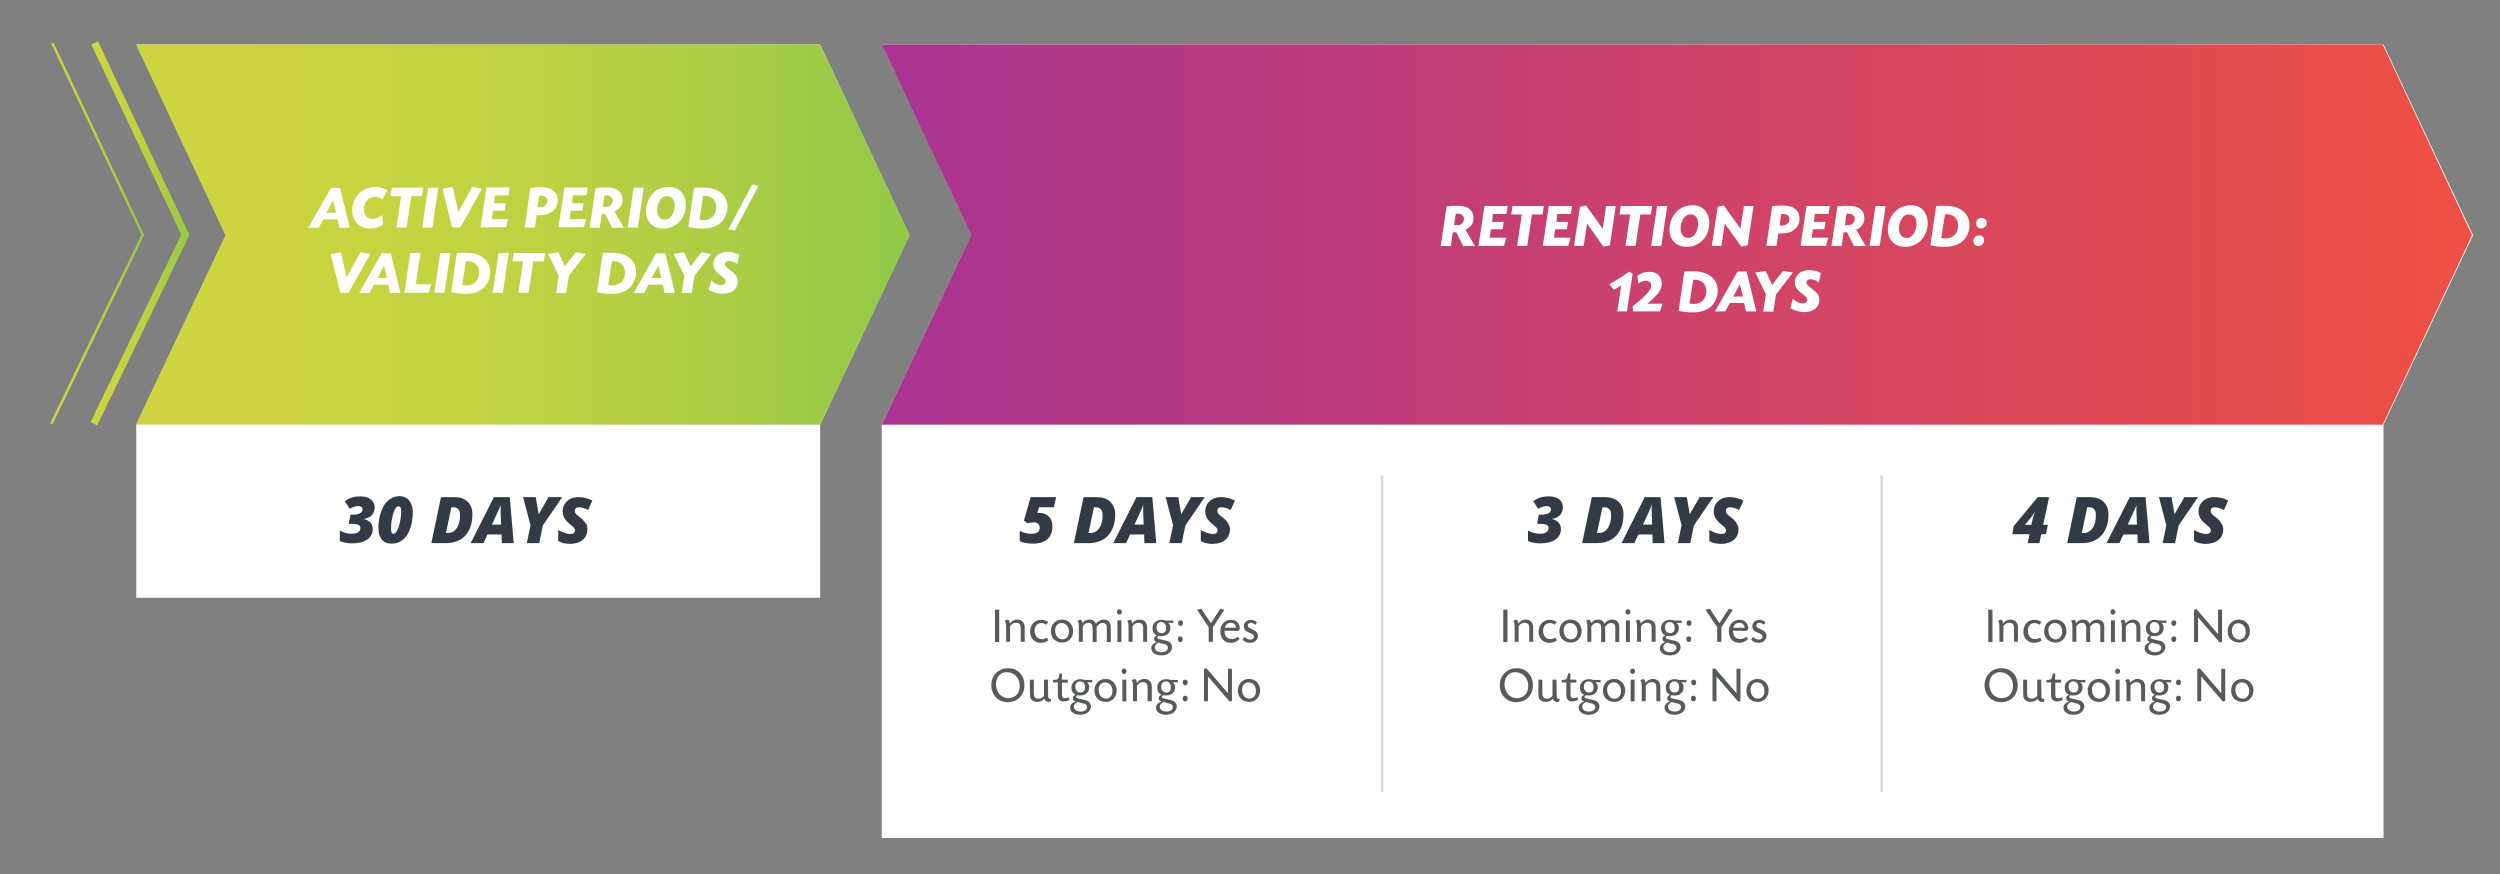 <?xml version="1.0" encoding="utf-8"?>
<!-- Generator: Adobe Illustrator 27.6.1, SVG Export Plug-In . SVG Version: 6.00 Build 0)  -->
<svg version="1.1" id="Layer_1" xmlns="http://www.w3.org/2000/svg" xmlns:xlink="http://www.w3.org/1999/xlink" x="0px" y="0px"
	 viewBox="0 0 1010.8 353.5" style="enable-background:new 0 0 1010.8 353.5;" xml:space="preserve">
<rect x="0" y="0" width="1010.8" height="353.5" fill="#808080" stroke="none"/>
<style type="text/css">
	.st0{fill:#FFFFFF;}
	
		.st1{clip-path:url(#SVGID_00000113324809112670300820000015522538761718109352_);fill:url(#SVGID_00000148621010908167329570000008067388153178164656_);}
	.st2{fill:#575A5B;}
	.st3{fill:#323A45;}
	.st4{fill:url(#SVGID_00000173864226951180088640000014068314984057628859_);}
	.st5{fill:url(#SVGID_00000151533241170874674190000004122256490199540118_);}
	.st6{fill:none;stroke:#D9DAD9;stroke-miterlimit:10;}
	
		.st7{clip-path:url(#SVGID_00000082370214999858391090000011638785463107510458_);fill:url(#SVGID_00000117646205481304662090000014561550317009253260_);}
</style>
<polygon class="st0" points="356.6,18 963.7,18 999.9,95.1 963.7,171.7 963.7,338.8 356.5,338.8 356.5,171.7 392.8,95.1 "/>
<g>
	<g>
		<g>
			<defs>
				<polygon id="SVGID_1_" points="999.5,95.1 963.4,18 356.5,18 392.7,95.1 356.5,171.7 963.4,171.7 				"/>
			</defs>
			<clipPath id="SVGID_00000039091594865123732130000009705635575425605772_">
				<use xlink:href="#SVGID_1_"  style="overflow:visible;"/>
			</clipPath>
			
				<linearGradient id="SVGID_00000170968320799605303030000006921813683597083290_" gradientUnits="userSpaceOnUse" x1="273.574" y1="-891.413" x2="274.574" y2="-891.413" gradientTransform="matrix(643.016 0 0 -643.016 -175555.828 -573097.625)">
				<stop  offset="0" style="stop-color:#A93492"/>
				<stop  offset="1" style="stop-color:#F05044"/>
			</linearGradient>
			
				<rect x="356.5" y="18" style="clip-path:url(#SVGID_00000039091594865123732130000009705635575425605772_);fill:url(#SVGID_00000170968320799605303030000006921813683597083290_);" width="643" height="153.7"/>
		</g>
	</g>
</g>
<g>
	<path class="st0" d="M584.9,83.4c1.8-0.2,2.8-0.2,4.1-0.2c2.4,0,3.9,0.3,5,1.2c1.2,0.8,1.8,2.3,1.8,3.9c0,2-1.2,3.7-3.3,4.6
		l3.9,6.6h-4.8l-2.8-5.6h-1.4l-0.8,5.6h-4.1L584.9,83.4z M587.9,91h1.8c1.1,0,2.1-1.1,2.2-2.3c0.1-1.4-0.9-2.3-2.5-2.3
		c-0.2,0-0.5,0-0.8,0L587.9,91z"/>
	<path class="st0" d="M603.3,89.7h4.7l-0.5,3h-4.7l-0.5,3.4h6.7l-0.9,3.3h-10.3l2.4-16.1h9.4l-0.5,3.2h-5.5L603.3,89.7z"/>
	<path class="st0" d="M617.5,99.4h-4.1l1.9-12.7H611l0.5-3.4h12.7l-0.5,3.4h-4.3L617.5,99.4z"/>
	<path class="st0" d="M629.3,89.7h4.7l-0.5,3h-4.7l-0.5,3.4h6.7l-0.9,3.3h-10.3l2.4-16.1h9.4l-0.5,3.2h-5.5L629.3,89.7z"/>
	<path class="st0" d="M648,92.5l1.4-9.2h3.9l-2.4,15.9l-2.6,0.5l-6.6-9.3l-1.4,9h-3.9l2.4-15.8l2.5-0.5L648,92.5z"/>
	<path class="st0" d="M661.3,99.4h-4.1l1.9-12.7h-4.3l0.5-3.4H668l-0.5,3.4h-4.3L661.3,99.4z"/>
	<path class="st0" d="M671.7,99.4h-4.1l2.4-16.1h4.1L671.7,99.4z"/>
	<path class="st0" d="M691.1,90.2c0,5.4-3.9,9.6-9,9.6c-4.4,0-7.1-2.7-7.1-7.1c0-2.5,1-5.1,2.7-6.9c1.6-1.8,3.7-2.7,6.2-2.8
		C688.2,82.7,691.1,85.7,691.1,90.2z M679.5,92.4c0,2.3,1.2,3.8,3,3.8c1.3,0,2.4-0.7,3-1.8c0.7-1.1,1.1-2.7,1.1-3.9
		c0-2.4-1.2-3.8-3.1-3.8C681.3,86.6,679.5,89.2,679.5,92.4z"/>
	<path class="st0" d="M703.7,92.5l1.4-9.2h3.9l-2.4,15.9l-2.6,0.5l-6.6-9.3l-1.4,9h-3.9l2.4-15.8l2.5-0.5L703.7,92.5z"/>
	<path class="st0" d="M716.5,83.4c0.3,0,0.6-0.1,0.8-0.1c0.8-0.1,1.9-0.2,2.4-0.2h1c2.5,0,4,0.5,5.3,1.5c1.1,1,1.6,2.2,1.6,4
		c0,2.2-1.5,4.3-3.7,5.2c-1.1,0.4-2.4,0.6-4.4,0.6H719l-0.7,5h-4.1L716.5,83.4z M719.5,91.2c0.5,0,0.5,0,1,0c1.7,0,3-1.1,3-2.5
		s-1-2.2-2.7-2.2c-0.1,0-0.4,0-0.6,0L719.5,91.2z"/>
	<path class="st0" d="M733.4,89.7h4.7l-0.5,3H733l-0.5,3.4h6.7l-0.9,3.3H728l2.4-16.1h9.4l-0.5,3.2h-5.5L733.4,89.7z"/>
	<path class="st0" d="M742.9,83.4c1.8-0.2,2.8-0.2,4.1-0.2c2.4,0,3.9,0.3,5,1.2c1.2,0.8,1.8,2.3,1.8,3.9c0,2-1.2,3.7-3.3,4.6
		l3.9,6.6h-4.8l-2.8-5.6h-1.4l-0.8,5.6h-4.1L742.9,83.4z M745.9,91h1.8c1.1,0,2.1-1.1,2.2-2.3c0.1-1.4-0.9-2.3-2.5-2.3
		c-0.2,0-0.5,0-0.8,0L745.9,91z"/>
	<path class="st0" d="M760,99.4h-4.1l2.4-16.1h4.1L760,99.4z"/>
	<path class="st0" d="M779.4,90.2c0,5.4-3.9,9.6-9,9.6c-4.4,0-7.1-2.7-7.1-7.1c0-2.5,1-5.1,2.7-6.9c1.6-1.8,3.7-2.7,6.2-2.8
		C776.5,82.7,779.4,85.7,779.4,90.2z M767.8,92.4c0,2.3,1.2,3.8,3,3.8c1.3,0,2.4-0.7,3-1.8c0.7-1.1,1.1-2.7,1.1-3.9
		c0-2.4-1.2-3.8-3.1-3.8C769.6,86.6,767.8,89.2,767.8,92.4z"/>
	<path class="st0" d="M782.8,83.3c1.9-0.1,2.3-0.1,3.8-0.1c2.6,0,4.9,0.6,6.6,1.8c2.1,1.4,3.1,3.5,3.1,6.3c0,2.3-1.2,5-3,6.4
		c-1.6,1.3-4,2.1-6.8,2.1c-2.2,0-3.3-0.1-6-0.6L782.8,83.3z M784.9,96.2c0.7,0.1,0.9,0.2,1.7,0.2c2.9,0,5-1.9,5.1-4.9
		c0.1-1.9-0.7-3.5-2.2-4.3c-0.9-0.5-1.7-0.6-3.1-0.6L784.9,96.2z"/>
	<path class="st0" d="M802.2,97.2c0,1.3-1,2.3-2.4,2.3c-1.1,0-1.9-0.9-1.9-2.1c0-1.3,1-2.2,2.3-2.2
		C801.4,95.1,802.2,95.9,802.2,97.2z M803.3,90.1c0,1.3-1,2.3-2.4,2.3c-1.1,0-1.9-0.9-1.9-2.1c0-1.3,1-2.2,2.3-2.2
		C802.4,88.1,803.3,88.9,803.3,90.1z"/>
</g>
<g>
	<path class="st0" d="M657.8,125.9h-3.9l1.6-10.6c-0.5,0.4-0.8,0.6-1.6,1.1c-0.6,0.3-0.9,0.5-1.4,0.8l-1.8-2.3c3.5-2,5.6-3.3,8-5.1
		l1.4,0.9L657.8,125.9z"/>
	<path class="st0" d="M671.2,125.9h-10.9l-0.2-2.1c2.2-1.7,3.1-2.4,4.6-3.9c2.3-2.2,2.9-3.2,2.9-4.5c0-1.1-0.9-1.9-2.2-1.9
		c-0.9,0-1.8,0.3-3,1.1l-0.4-3.1c1.5-1.1,3.1-1.6,4.8-1.6c3.2,0,5.1,1.8,5.1,4.9c0,1.5-0.9,3.3-2.4,4.8c-0.7,0.7-1.4,1.4-2.3,2.2
		c-0.2,0.2-0.7,0.6-1.2,1h6.2L671.2,125.9z"/>
</g>
<g>
	<path class="st0" d="M681,109.8c1.9-0.1,2.3-0.1,3.8-0.1c2.6,0,4.9,0.6,6.6,1.8c2.1,1.4,3.1,3.5,3.1,6.3c0,2.3-1.2,5-3,6.4
		c-1.6,1.3-4,2.1-6.8,2.1c-2.2,0-3.3-0.1-6-0.6L681,109.8z M683.1,122.7c0.7,0.1,0.9,0.2,1.7,0.2c2.9,0,5-1.9,5.1-4.9
		c0.1-1.9-0.7-3.5-2.2-4.3c-0.9-0.5-1.7-0.6-3.1-0.6L683.1,122.7z"/>
	<path class="st0" d="M699.4,122.5l-1.8,3.4h-4.2l9.1-16.1h3.7l3.9,16.1h-4.2l-0.7-3.4H699.4z M703.5,114.9l-2.7,5h3.9L703.5,114.9z
		"/>
	<path class="st0" d="M720.9,109.5l4,0.7l-6.8,8.8l-1.1,7h-4.1l1.1-7l-4.3-8.8l4.2-0.7l2.6,5.7L720.9,109.5z"/>
	<path class="st0" d="M735.4,114.2c-1.1-0.8-2.1-1.2-3.2-1.3c-1-0.1-1.8,0.5-1.8,1.3c0,0.7,0.3,1.1,2,2.4c1.3,0.9,1.8,1.4,2.3,2
		c0.6,0.8,0.9,1.7,0.9,2.5c0,1.9-0.8,3.3-2.4,4.2c-1.1,0.6-2.2,0.9-3.8,0.9c-1.2,0-3.1-0.4-4.3-1c-0.5-0.2-0.7-0.3-1.2-0.7l1-3.8
		c1.1,1.2,2.7,2,4,2c1.1,0,1.8-0.7,1.8-1.6c0-0.6-0.3-1-1.1-1.6c-1.5-1.2-2.1-1.6-2.6-2.2c-0.9-0.9-1.3-1.8-1.3-3.2
		c0-1.5,0.8-3,2.1-3.9c0.9-0.6,2.3-1,3.5-1c2,0,3.1,0.3,4.9,1.2L735.4,114.2z"/>
</g>
<g>
	<path class="st2" d="M404,259.6h-1.7v-13.1h1.7V259.6z"/>
	<path class="st2" d="M407.5,250.5c0.5,0.3,0.7,0.8,0.8,1.6c0.7-1,1.8-1.6,2.9-1.6c1.9,0,3.1,1.2,3.1,3.1v5.9h-1.6v-5.3
		c0-1-0.1-1.5-0.4-1.8c-0.3-0.4-0.8-0.6-1.5-0.6s-1.4,0.3-2,0.9c-0.1,0.1-0.2,0.3-0.4,0.5v6.3h-1.6v-5.3c0-2.2-0.1-2.7-0.6-3.2
		L407.5,250.5z"/>
	<path class="st2" d="M423,252.6c-0.8-0.5-1.3-0.7-2-0.7c-1.6,0-2.7,1.3-2.7,3.1c0,2,1.2,3.4,2.8,3.4c0.8,0,1.3-0.1,2.2-0.6l0.6,1.1
		c-0.9,0.7-1.9,1-3.1,1c-2.6,0-4.5-2-4.3-4.8c0.1-2.6,2-4.5,4.4-4.5c1.1,0,2,0.3,2.9,0.9L423,252.6z"/>
	<path class="st2" d="M433.9,254.9c0.1,2.8-1.8,4.9-4.3,4.9c-2.8,0-4.7-1.8-4.7-4.6c0-2.7,1.9-4.7,4.5-4.7
		C431.9,250.5,433.7,252.3,433.9,254.9z M426.6,254.8c0,2.2,1.2,3.7,3,3.7c1.5,0,2.6-1.3,2.6-3c0-2.2-1.2-3.6-3-3.6
		C427.7,251.9,426.6,253.1,426.6,254.8z"/>
	<path class="st2" d="M436.9,250.5c0.5,0.3,0.7,0.8,0.8,1.5c0.6-1,1.6-1.5,2.8-1.5c1.3,0,2.2,0.6,2.6,1.7c0.4-0.5,0.7-0.8,1-1
		c0.6-0.4,1.4-0.7,2-0.7c2,0,3,1,3,3.1v6h-1.6v-5.4c0-1.1,0-1.3-0.3-1.7c-0.3-0.4-0.8-0.7-1.5-0.6c-0.9,0-1.5,0.5-2.3,1.5v6.2h-1.6
		v-5.4c0-1-0.1-1.4-0.4-1.8c-0.3-0.4-0.8-0.6-1.4-0.6c-0.9,0.1-1.6,0.5-2.2,1.5v6.2h-1.6v-5.3c0-2.2-0.1-2.7-0.6-3.2L436.9,250.5z"
		/>
	<path class="st2" d="M453.6,247.4c0,0.6-0.4,1.1-1,1.1s-1-0.5-1-1.1s0.4-1.1,1-1.1C453.2,246.4,453.6,246.8,453.6,247.4z
		 M453.4,259.6h-1.6v-8.8h1.6V259.6z"/>
	<path class="st2" d="M457,250.5c0.5,0.3,0.7,0.8,0.8,1.6c0.7-1,1.8-1.6,2.9-1.6c1.9,0,3.1,1.2,3.1,3.1v5.9h-1.6v-5.3
		c0-1-0.1-1.5-0.4-1.8c-0.3-0.4-0.8-0.6-1.5-0.6s-1.4,0.3-2,0.9c-0.1,0.1-0.2,0.3-0.4,0.5v6.3h-1.6v-5.3c0-2.2-0.1-2.7-0.6-3.2
		L457,250.5z"/>
	<path class="st2" d="M474.3,251.9l-2-0.1c0.6,0.6,0.9,1.2,0.9,2c0,1.1-0.3,1.9-1.1,2.6c-0.6,0.5-1.5,0.8-2.4,0.8
		c-0.4,0-0.7,0-1.3-0.1c-0.3,0.2-0.5,0.3-0.5,0.6c-0.1,0.4,0.2,0.6,1.2,0.8l2.6,0.6c1.4,0.3,2.2,1.4,2.2,2.6
		c-0.1,1.9-1.9,3.3-4.3,3.3c-2.5,0-4.1-1.2-4.1-2.9c0-1.1,0.7-1.9,2.2-2.5c-0.9-0.3-1.1-0.6-1.1-1.3c0-0.6,0.2-0.9,1.1-1.4
		c-1.2-0.6-1.7-1.5-1.7-3c0-1.8,1.4-3.2,3.4-3.3c0.7,0,1.1,0,1.9,0.3h3.1L474.3,251.9L474.3,251.9z M468.5,259.8
		c-1,0.5-1.6,1.1-1.6,1.9c0,1.2,1.1,2,2.7,2c1.6,0,2.6-0.7,2.6-1.8c0-0.6-0.3-1-0.9-1.3c-0.2-0.1-0.6-0.2-1.2-0.3L468.5,259.8z
		 M467.6,253.4c-0.1,1.5,0.7,2.6,2,2.6c1.2,0,1.9-0.7,1.9-2c0.1-1.5-0.8-2.5-2-2.5C468.4,251.5,467.7,252.2,467.6,253.4z"/>
	<path class="st2" d="M478.2,258.4c0,0.7-0.4,1.2-1,1.2s-1-0.5-1-1.2s0.4-1.1,1-1.1S478.2,257.7,478.2,258.4z M478.3,251.9
		c0,0.7-0.4,1.2-1,1.2s-1-0.5-1-1.2s0.4-1.1,1-1.1S478.3,251.2,478.3,251.9z"/>
	<path class="st2" d="M493.4,246.1l1.6,0.5l-4.6,7v5.9h-1.7v-5.9l-4.7-7l1.7-0.5l3.9,5.9L493.4,246.1z"/>
	<path class="st2" d="M495.1,255c0,0.8,0.1,1.2,0.3,1.8c0.4,1,1.4,1.6,2.5,1.6c1,0,1.9-0.3,2.5-1l0.8,0.9c-1,1.1-2.1,1.6-3.6,1.6
		c-2.6,0-4.2-1.9-4.2-4.8c0-1.3,0.5-2.6,1.4-3.4c0.8-0.7,1.8-1.1,2.8-1.1c1.6,0,2.7,0.6,3.3,1.9c0.3,0.6,0.4,1,0.4,1.8l-0.7,0.8
		L495.1,255L495.1,255z M499.8,253.8c-0.1-1.2-1-2-2.2-2s-2.1,0.8-2.4,2H499.8z"/>
	<path class="st2" d="M507.7,252.6c-1-0.6-1.4-0.8-2-0.8c-0.7,0-1.2,0.5-1.2,1.1c0,0.4,0.2,0.7,0.6,0.9c0.2,0.1,0.4,0.3,0.7,0.4
		l0.4,0.2l0.4,0.2l0.4,0.2c1.1,0.5,1.6,1.3,1.6,2.4c0,1.5-1.4,2.7-3.1,2.7c-1.3,0-2.3-0.4-3.1-1.3l0.8-1.1c0.8,0.8,1.5,1.1,2.3,1.1
		c0.9,0,1.5-0.5,1.5-1.2c0-0.6-0.3-0.9-1.2-1.3s-1.5-0.7-1.9-0.9c-0.7-0.4-1-1.2-1-2.1c0.1-1.4,1.2-2.4,2.7-2.5
		c0.9,0,1.8,0.3,2.6,0.9L507.7,252.6z"/>
</g>
<g>
	<path class="st2" d="M412.7,272.5c1,1.2,1.5,2.8,1.5,4.6c0,4-2.8,6.8-6.8,6.8c-3.8,0-6.6-2.9-6.6-6.9c0-3.8,2.9-6.8,6.6-6.8
		C409.6,270.1,411.4,270.9,412.7,272.5z M403.7,273.4c-0.7,0.9-1,2-1,3.5c0,1.4,0.7,3,1.6,4c0.8,0.8,2.1,1.4,3.2,1.4
		c3,0,4.8-1.9,4.8-5s-2.2-5.5-5.1-5.5C405.8,271.7,404.5,272.3,403.7,273.4z"/>
	<path class="st2" d="M423.8,280.7c0,0.8,0,0.7,0,0.9c0.1,0.7,0.3,1,1,1h0.2l-0.2,1.1c-0.3,0.1-0.3,0.1-0.8,0.1
		c-1,0-1.5-0.5-1.7-1.3c-1,1-1.8,1.3-3,1.3c-1,0-2.1-0.5-2.5-1.3c-0.3-0.5-0.4-1.1-0.4-2.2v-5.5h1.6v5.4c0,0.7,0.1,1.1,0.2,1.4
		c0.2,0.6,0.9,0.9,1.7,0.9s1.5-0.4,2.2-1.1v-6.6h1.6L423.8,280.7L423.8,280.7z"/>
	<path class="st2" d="M431.8,276h-2.4v4.6c0,1.4,0.3,1.7,1.3,1.7c0.4,0,0.8-0.1,1.5-0.4l0.2,1.1c-0.8,0.4-1.6,0.6-2.5,0.6
		c-0.8,0-1.6-0.4-1.9-1.1c-0.2-0.3-0.3-0.8-0.3-1.5v-0.7v-4.4h-1.9v-1h0.5c1.5-0.1,1.7-0.4,2-2.1l0.1-0.5h1l-0.1,2.5h2.4L431.8,276
		L431.8,276z"/>
	<path class="st2" d="M441.5,275.9l-2-0.1c0.6,0.6,0.9,1.2,0.9,2c0,1.1-0.3,1.9-1.1,2.6c-0.6,0.5-1.5,0.8-2.4,0.8
		c-0.4,0-0.7,0-1.3-0.1c-0.3,0.2-0.5,0.3-0.5,0.6c-0.1,0.4,0.2,0.6,1.2,0.8l2.6,0.6c1.4,0.3,2.2,1.4,2.2,2.6
		c-0.1,1.9-1.9,3.3-4.3,3.3c-2.5,0-4.1-1.2-4.1-2.9c0-1.1,0.7-1.9,2.2-2.5c-0.9-0.3-1.1-0.6-1.1-1.3c0-0.6,0.2-0.9,1.1-1.4
		c-1.2-0.6-1.7-1.5-1.7-3c0-1.8,1.4-3.2,3.4-3.3c0.7,0,1.1,0,1.9,0.3h3.1L441.5,275.9L441.5,275.9z M435.8,283.8
		c-1,0.5-1.6,1.1-1.6,1.9c0,1.2,1.1,2,2.7,2c1.6,0,2.6-0.7,2.6-1.8c0-0.6-0.3-1-0.9-1.3c-0.2-0.1-0.6-0.2-1.2-0.3L435.8,283.8z
		 M434.8,277.4c-0.1,1.5,0.7,2.6,2,2.6c1.2,0,1.9-0.7,1.9-2c0.1-1.5-0.8-2.5-2-2.5C435.6,275.5,434.9,276.2,434.8,277.4z"/>
	<path class="st2" d="M451.5,278.9c0.1,2.8-1.8,4.9-4.3,4.9c-2.8,0-4.7-1.8-4.7-4.6c0-2.7,1.9-4.7,4.5-4.7
		C449.5,274.5,451.3,276.3,451.5,278.9z M444.2,278.8c0,2.2,1.2,3.7,3,3.7c1.5,0,2.6-1.3,2.6-3c0-2.2-1.2-3.6-3-3.6
		C445.3,275.9,444.2,277.1,444.2,278.8z"/>
	<path class="st2" d="M455.5,271.4c0,0.6-0.4,1.1-1,1.1s-1-0.5-1-1.1s0.4-1.1,1-1.1C455.1,270.4,455.5,270.8,455.5,271.4z
		 M455.4,283.6h-1.6v-8.8h1.6V283.6z"/>
	<path class="st2" d="M458.9,274.5c0.5,0.3,0.7,0.8,0.8,1.6c0.7-1,1.8-1.6,2.9-1.6c1.9,0,3.1,1.2,3.1,3.1v5.9H464v-5.3
		c0-1-0.1-1.5-0.4-1.8c-0.3-0.4-0.8-0.6-1.5-0.6s-1.4,0.3-2,0.9c-0.1,0.1-0.2,0.3-0.4,0.5v6.3h-1.6v-5.3c0-2.2-0.1-2.7-0.6-3.2
		L458.9,274.5z"/>
	<path class="st2" d="M476.2,275.9l-2-0.1c0.6,0.6,0.9,1.2,0.9,2c0,1.1-0.3,1.9-1.1,2.6c-0.6,0.5-1.5,0.8-2.4,0.8
		c-0.4,0-0.7,0-1.3-0.1c-0.3,0.2-0.5,0.3-0.5,0.6c-0.1,0.4,0.2,0.6,1.2,0.8l2.6,0.6c1.4,0.3,2.2,1.4,2.2,2.6
		c-0.1,1.9-1.9,3.3-4.3,3.3c-2.5,0-4.1-1.2-4.1-2.9c0-1.1,0.7-1.9,2.2-2.5c-0.9-0.3-1.1-0.6-1.1-1.3c0-0.6,0.2-0.9,1.1-1.4
		c-1.2-0.6-1.7-1.5-1.7-3c0-1.8,1.4-3.2,3.4-3.3c0.7,0,1.1,0,1.9,0.3h3.1L476.2,275.9L476.2,275.9z M470.5,283.8
		c-1,0.5-1.6,1.1-1.6,1.9c0,1.2,1.1,2,2.7,2c1.6,0,2.6-0.7,2.6-1.8c0-0.6-0.3-1-0.9-1.3c-0.2-0.1-0.6-0.2-1.2-0.3L470.5,283.8z
		 M469.5,277.4c-0.1,1.5,0.7,2.6,2,2.6c1.2,0,1.9-0.7,1.9-2c0.1-1.5-0.8-2.5-2-2.5C470.3,275.5,469.6,276.2,469.5,277.4z"/>
	<path class="st2" d="M480.2,282.4c0,0.7-0.4,1.2-1,1.2s-1-0.5-1-1.2s0.4-1.1,1-1.1S480.2,281.7,480.2,282.4z M480.2,275.9
		c0,0.7-0.4,1.2-1,1.2s-1-0.5-1-1.2s0.4-1.1,1-1.1S480.2,275.2,480.2,275.9z"/>
	<path class="st2" d="M487.8,270.2l8.7,10.1v-9.9h1.6v13l-0.9,0.3l-8.8-10.2v10h-1.6v-13L487.8,270.2z"/>
	<path class="st2" d="M509.5,278.9c0.1,2.8-1.8,4.9-4.3,4.9c-2.8,0-4.7-1.8-4.7-4.6c0-2.7,1.9-4.7,4.5-4.7
		C507.5,274.5,509.3,276.3,509.5,278.9z M502.2,278.8c0,2.2,1.2,3.7,3,3.7c1.5,0,2.6-1.3,2.6-3c0-2.2-1.2-3.6-3-3.6
		C503.3,275.9,502.2,277.1,502.2,278.8z"/>
</g>
<g>
	<path class="st3" d="M420.4,207.4c1.5,0,2.8,0.5,3.7,1.5c1,1,1.4,2.3,1.4,4c0,2.2-0.7,3.9-2,5.1c-1.4,1.2-3.3,1.8-5.9,1.8
		c-1.1,0-2.1-0.1-3.1-0.3s-1.7-0.4-2.2-0.8v-4.1c0.7,0.4,1.4,0.7,2.3,0.9s1.6,0.3,2.3,0.3c2.3,0,3.5-0.8,3.5-2.4
		c0-0.6-0.2-1.2-0.6-1.6c-0.4-0.4-1-0.6-1.7-0.6c-0.4,0-0.9,0-1.4,0.1s-0.9,0.2-1.2,0.3l-1.5-1.1l2.7-9.5H427l-0.9,4.1h-6l-0.7,2.3
		C419.7,207.4,420,207.4,420.4,207.4z"/>
</g>
<g>
	<path class="st3" d="M450.9,208c0,2.4-0.4,4.4-1.3,6.2c-0.8,1.7-2.1,3.1-3.7,4c-1.6,0.9-3.5,1.4-5.7,1.4h-6l3.9-18.6h5.3
		c2.3,0,4.1,0.6,5.4,1.8C450.2,204.1,450.9,205.8,450.9,208z M441,215.5c0.9,0,1.8-0.3,2.5-0.9s1.3-1.4,1.7-2.5s0.6-2.3,0.6-3.8
		c0-1.1-0.2-1.9-0.7-2.4s-1.1-0.8-1.9-0.8h-0.9l-2.2,10.4H441L441,215.5z"/>
	<path class="st3" d="M462.6,216.1h-5.7l-1.6,3.5h-5.2l9.4-18.6h6.4l1.6,18.6h-4.8L462.6,216.1z M458.7,212.1h3.7l-0.2-5.4v-1.1
		c0-0.6,0-1.2,0.1-1.7c-0.2,0.7-0.5,1.4-0.8,2.1L458.7,212.1z"/>
	<path class="st3" d="M477.6,207.9l4-6.9h5.5l-7.8,11.4l-1.5,7.2h-5l1.5-7.2l-3-11.4h5.1L477.6,207.9z"/>
	<path class="st3" d="M497.3,213.9c0,1.9-0.6,3.3-1.9,4.4c-1.2,1-3,1.6-5.2,1.6c-0.9,0-1.8-0.1-2.6-0.3s-1.5-0.5-2.1-0.9v-4.4
		c0.7,0.4,1.5,0.8,2.4,1.1s1.8,0.5,2.5,0.5c0.6,0,1.1-0.1,1.4-0.4c0.3-0.3,0.5-0.6,0.5-1.1c0-0.2-0.1-0.4-0.2-0.6
		c-0.1-0.2-0.2-0.4-0.4-0.6c-0.2-0.2-0.7-0.6-1.5-1.3c-1-0.8-1.7-1.6-2.2-2.4c-0.4-0.8-0.7-1.7-0.7-2.7c0-1.1,0.3-2.1,0.8-3
		c0.6-0.9,1.3-1.6,2.3-2.1s2.1-0.7,3.4-0.7c2,0,3.8,0.5,5.5,1.4l-1.7,3.8c-1.4-0.7-2.7-1.1-3.7-1.1c-0.5,0-1,0.1-1.3,0.4
		s-0.4,0.6-0.4,1s0.1,0.8,0.4,1.2c0.3,0.4,0.8,0.8,1.6,1.4c1,0.7,1.7,1.5,2.2,2.3S497.3,212.8,497.3,213.9z"/>
</g>
<g>
	<path class="st3" d="M631.9,205.1c0,1.3-0.4,2.3-1.1,3.1c-0.8,0.8-1.8,1.4-3.2,1.6v0.1c1.1,0.2,1.9,0.7,2.6,1.4
		c0.6,0.7,0.9,1.6,0.9,2.7c0,1.8-0.8,3.2-2.3,4.2s-3.5,1.5-6.1,1.5c-1,0-1.9-0.1-2.8-0.3c-0.9-0.2-1.6-0.4-2.1-0.7v-4.2
		c1.4,0.8,3,1.3,4.8,1.3c1.2,0,2-0.2,2.6-0.6c0.6-0.4,0.9-1,0.9-1.7c0-0.5-0.1-0.8-0.3-1s-0.6-0.4-1.1-0.5s-1.2-0.2-2.1-0.2h-1.1
		l0.7-3.7h1c1.2,0,2.2-0.2,2.9-0.6c0.7-0.4,1-0.9,1-1.6c0-0.4-0.2-0.7-0.5-0.9s-0.7-0.4-1.3-0.4c-1,0-2.1,0.4-3.4,1.1l-2-3.1
		c1.1-0.7,2.1-1.2,3.1-1.5s2.1-0.4,3.3-0.4c1.7,0,3.1,0.4,4.1,1.2C631.4,202.7,631.9,203.8,631.9,205.1z"/>
</g>
<g>
	<path class="st3" d="M656.4,208c0,2.4-0.4,4.4-1.3,6.2c-0.8,1.7-2.1,3.1-3.7,4c-1.6,0.9-3.5,1.4-5.7,1.4h-6l3.9-18.6h5.3
		c2.3,0,4.1,0.6,5.4,1.8C655.8,204.1,656.4,205.8,656.4,208z M646.6,215.5c0.9,0,1.8-0.3,2.5-0.9c0.7-0.6,1.3-1.4,1.7-2.5
		s0.6-2.3,0.6-3.8c0-1.1-0.2-1.9-0.7-2.4s-1.1-0.8-1.9-0.8h-0.9l-2.2,10.4H646.6L646.6,215.5z"/>
	<path class="st3" d="M668.1,216.1h-5.7l-1.6,3.5h-5.2L665,201h6.4l1.6,18.6h-4.8L668.1,216.1z M664.3,212.1h3.7l-0.2-5.4v-1.1
		c0-0.6,0-1.2,0.1-1.7c-0.2,0.7-0.5,1.4-0.8,2.1L664.3,212.1z"/>
	<path class="st3" d="M683.2,207.9l4-6.9h5.5l-7.8,11.4l-1.5,7.2h-5l1.5-7.2l-3-11.4h5.1L683.2,207.9z"/>
	<path class="st3" d="M702.9,213.9c0,1.9-0.6,3.3-1.9,4.4c-1.2,1-3,1.6-5.2,1.6c-0.9,0-1.8-0.1-2.6-0.3s-1.5-0.5-2.1-0.9v-4.4
		c0.7,0.4,1.5,0.8,2.4,1.1s1.7,0.5,2.5,0.5c0.6,0,1.1-0.1,1.4-0.4s0.5-0.6,0.5-1.1c0-0.2-0.1-0.4-0.2-0.6c-0.1-0.2-0.2-0.4-0.4-0.6
		c-0.2-0.2-0.7-0.6-1.5-1.3c-1-0.8-1.7-1.6-2.2-2.4c-0.4-0.8-0.7-1.7-0.7-2.7c0-1.1,0.3-2.1,0.8-3c0.6-0.9,1.3-1.6,2.3-2.1
		s2.1-0.7,3.4-0.7c2,0,3.8,0.5,5.5,1.4l-1.7,3.8c-1.4-0.7-2.7-1.1-3.7-1.1c-0.5,0-1,0.1-1.3,0.4c-0.3,0.2-0.4,0.6-0.4,1
		s0.1,0.8,0.4,1.2c0.3,0.4,0.8,0.8,1.6,1.4c1,0.7,1.7,1.5,2.2,2.3S702.9,212.8,702.9,213.9z"/>
</g>
<g>
	<path class="st3" d="M827.2,216h-1.9l-0.7,3.6h-4.8l0.8-3.6h-7l0.6-3.3l9.7-11.7h4.6l-2.4,11.2h1.9L827.2,216z M821.3,212.2
		l0.6-2.5c0.2-0.9,0.5-1.8,0.8-2.7h-0.1c-0.4,0.8-0.9,1.5-1.4,2.2l-2.5,3H821.3z"/>
</g>
<g>
	<path class="st3" d="M852.5,208c0,2.4-0.4,4.4-1.3,6.2c-0.8,1.7-2.1,3.1-3.7,4c-1.6,0.9-3.5,1.4-5.7,1.4h-6l3.9-18.6h5.3
		c2.3,0,4.1,0.6,5.4,1.8C851.8,204.1,852.5,205.8,852.5,208z M842.6,215.5c0.9,0,1.8-0.3,2.5-0.9c0.7-0.6,1.3-1.4,1.7-2.5
		s0.6-2.3,0.6-3.8c0-1.1-0.2-1.9-0.7-2.4s-1.1-0.8-1.9-0.8h-0.9l-2.2,10.4H842.6L842.6,215.5z"/>
	<path class="st3" d="M864.2,216.1h-5.7l-1.6,3.5h-5.2l9.4-18.6h6.4l1.6,18.6h-4.8L864.2,216.1z M860.3,212.1h3.7l-0.2-5.4v-1.1
		c0-0.6,0-1.2,0.1-1.7c-0.2,0.7-0.5,1.4-0.8,2.1L860.3,212.1z"/>
	<path class="st3" d="M879.2,207.9l4-6.9h5.5l-7.8,11.4l-1.5,7.2h-5l1.5-7.2l-3-11.4h5.1L879.2,207.9z"/>
	<path class="st3" d="M898.9,213.9c0,1.9-0.6,3.3-1.9,4.4c-1.2,1-3,1.6-5.2,1.6c-0.9,0-1.8-0.1-2.6-0.3s-1.5-0.5-2.1-0.9v-4.4
		c0.7,0.4,1.5,0.8,2.4,1.1s1.7,0.5,2.5,0.5c0.6,0,1.1-0.1,1.4-0.4s0.5-0.6,0.5-1.1c0-0.2-0.1-0.4-0.2-0.6c-0.1-0.2-0.2-0.4-0.4-0.6
		c-0.2-0.2-0.7-0.6-1.5-1.3c-1-0.8-1.7-1.6-2.2-2.4c-0.4-0.8-0.7-1.7-0.7-2.7c0-1.1,0.3-2.1,0.8-3c0.6-0.9,1.3-1.6,2.3-2.1
		s2.1-0.7,3.4-0.7c2,0,3.8,0.5,5.5,1.4l-1.7,3.8c-1.4-0.7-2.7-1.1-3.7-1.1c-0.5,0-1,0.1-1.3,0.4c-0.3,0.2-0.4,0.6-0.4,1
		s0.1,0.8,0.4,1.2c0.3,0.4,0.8,0.8,1.6,1.4c1,0.7,1.7,1.5,2.2,2.3S898.9,212.8,898.9,213.9z"/>
</g>
<g>
	<path class="st2" d="M609.5,259.6h-1.7v-13.1h1.7V259.6z"/>
	<path class="st2" d="M613.1,250.5c0.5,0.3,0.7,0.8,0.8,1.6c0.7-1,1.8-1.6,2.9-1.6c1.9,0,3.1,1.2,3.1,3.1v5.9h-1.6v-5.3
		c0-1-0.1-1.5-0.4-1.8c-0.3-0.4-0.8-0.6-1.5-0.6s-1.4,0.3-2,0.9c-0.1,0.1-0.2,0.3-0.4,0.5v6.3h-1.6v-5.3c0-2.2-0.1-2.7-0.6-3.2
		L613.1,250.5z"/>
	<path class="st2" d="M628.6,252.6c-0.8-0.5-1.3-0.7-2-0.7c-1.6,0-2.7,1.3-2.7,3.1c0,2,1.2,3.4,2.8,3.4c0.8,0,1.3-0.1,2.2-0.6
		l0.6,1.1c-0.9,0.7-1.9,1-3.1,1c-2.6,0-4.5-2-4.3-4.8c0.1-2.6,2-4.5,4.4-4.5c1.1,0,2,0.3,2.9,0.9L628.6,252.6z"/>
	<path class="st2" d="M639.5,254.9c0.1,2.8-1.8,4.9-4.3,4.9c-2.8,0-4.7-1.8-4.7-4.6c0-2.7,1.9-4.7,4.5-4.7
		C637.5,250.5,639.3,252.3,639.5,254.9z M632.2,254.8c0,2.2,1.2,3.7,3,3.7c1.5,0,2.6-1.3,2.6-3c0-2.2-1.2-3.6-3-3.6
		C633.3,251.9,632.2,253.1,632.2,254.8z"/>
	<path class="st2" d="M642.5,250.5c0.5,0.3,0.7,0.8,0.8,1.5c0.6-1,1.6-1.5,2.8-1.5c1.3,0,2.2,0.6,2.6,1.7c0.4-0.5,0.7-0.8,1-1
		c0.6-0.4,1.4-0.7,2-0.7c2,0,3,1,3,3.1v6h-1.6v-5.4c0-1.1,0-1.3-0.3-1.7c-0.3-0.4-0.8-0.7-1.5-0.6c-0.9,0-1.5,0.5-2.3,1.5v6.2h-1.6
		v-5.4c0-1-0.1-1.4-0.4-1.8c-0.3-0.4-0.8-0.6-1.4-0.6c-0.9,0.1-1.6,0.5-2.2,1.5v6.2h-1.6v-5.3c0-2.2-0.1-2.7-0.6-3.2L642.5,250.5z"
		/>
	<path class="st2" d="M659.2,247.4c0,0.6-0.4,1.1-1,1.1s-1-0.5-1-1.1s0.4-1.1,1-1.1C658.8,246.4,659.2,246.8,659.2,247.4z
		 M659,259.6h-1.6v-8.8h1.6V259.6z"/>
	<path class="st2" d="M662.6,250.5c0.5,0.3,0.7,0.8,0.8,1.6c0.7-1,1.8-1.6,2.9-1.6c1.9,0,3.1,1.2,3.1,3.1v5.9h-1.6v-5.3
		c0-1-0.1-1.5-0.4-1.8c-0.3-0.4-0.8-0.6-1.5-0.6s-1.4,0.3-2,0.9c-0.1,0.1-0.2,0.3-0.4,0.5v6.3h-1.6v-5.3c0-2.2-0.1-2.7-0.6-3.2
		L662.6,250.5z"/>
	<path class="st2" d="M679.9,251.9l-2-0.1c0.6,0.6,0.9,1.2,0.9,2c0,1.1-0.3,1.9-1.1,2.6c-0.6,0.5-1.5,0.8-2.4,0.8
		c-0.4,0-0.7,0-1.3-0.1c-0.3,0.2-0.5,0.3-0.5,0.6c-0.1,0.4,0.2,0.6,1.2,0.8l2.6,0.6c1.4,0.3,2.2,1.4,2.2,2.6
		c-0.1,1.9-1.9,3.3-4.3,3.3c-2.5,0-4.1-1.2-4.1-2.9c0-1.1,0.7-1.9,2.2-2.5c-0.9-0.3-1.1-0.6-1.1-1.3c0-0.6,0.2-0.9,1.1-1.4
		c-1.2-0.6-1.7-1.5-1.7-3c0-1.8,1.4-3.2,3.4-3.3c0.7,0,1.1,0,1.9,0.3h3.1L679.9,251.9L679.9,251.9z M674.1,259.8
		c-1,0.5-1.6,1.1-1.6,1.9c0,1.2,1.1,2,2.7,2c1.6,0,2.6-0.7,2.6-1.8c0-0.6-0.3-1-0.9-1.3c-0.2-0.1-0.6-0.2-1.2-0.3L674.1,259.8z
		 M673.2,253.4c-0.1,1.5,0.7,2.6,2,2.6c1.2,0,1.9-0.7,1.9-2c0.1-1.5-0.8-2.5-2-2.5C674,251.5,673.3,252.2,673.2,253.4z"/>
	<path class="st2" d="M683.8,258.4c0,0.7-0.4,1.2-1,1.2s-1-0.5-1-1.2s0.4-1.1,1-1.1S683.8,257.7,683.8,258.4z M683.9,251.9
		c0,0.7-0.4,1.2-1,1.2s-1-0.5-1-1.2s0.4-1.1,1-1.1S683.9,251.2,683.9,251.9z"/>
	<path class="st2" d="M699,246.1l1.6,0.5l-4.6,7v5.9h-1.7v-5.9l-4.7-7l1.7-0.5l3.9,5.9L699,246.1z"/>
	<path class="st2" d="M700.7,255c0,0.8,0.1,1.2,0.3,1.8c0.4,1,1.4,1.6,2.5,1.6c1,0,1.9-0.3,2.5-1l0.8,0.9c-1,1.1-2.1,1.6-3.6,1.6
		c-2.6,0-4.2-1.9-4.2-4.8c0-1.3,0.5-2.6,1.4-3.4c0.8-0.7,1.8-1.1,2.8-1.1c1.6,0,2.7,0.6,3.3,1.9c0.3,0.6,0.4,1,0.4,1.8l-0.7,0.8
		L700.7,255L700.7,255z M705.4,253.8c-0.1-1.2-1-2-2.2-2s-2.1,0.8-2.4,2H705.4z"/>
	<path class="st2" d="M713.3,252.6c-1-0.6-1.4-0.8-2-0.8c-0.7,0-1.2,0.5-1.2,1.1c0,0.4,0.2,0.7,0.6,0.9c0.2,0.1,0.4,0.3,0.7,0.4
		l0.4,0.2l0.4,0.2l0.4,0.2c1.1,0.5,1.6,1.3,1.6,2.4c0,1.5-1.4,2.7-3.1,2.7c-1.3,0-2.3-0.4-3.1-1.3l0.8-1.1c0.8,0.8,1.5,1.1,2.3,1.1
		c0.9,0,1.5-0.5,1.5-1.2c0-0.6-0.3-0.9-1.2-1.3s-1.5-0.7-1.9-0.9c-0.7-0.4-1-1.2-1-2.1c0.1-1.4,1.2-2.4,2.7-2.5
		c0.9,0,1.8,0.3,2.6,0.9L713.3,252.6z"/>
</g>
<g>
	<path class="st2" d="M618.3,272.5c1,1.2,1.5,2.8,1.5,4.6c0,4-2.8,6.8-6.8,6.8c-3.8,0-6.6-2.9-6.6-6.9c0-3.8,2.9-6.8,6.6-6.8
		C615.2,270.1,617,270.9,618.3,272.5z M609.3,273.4c-0.7,0.9-1,2-1,3.5c0,1.4,0.7,3,1.6,4c0.8,0.8,2.1,1.4,3.2,1.4
		c3,0,4.8-1.9,4.8-5s-2.2-5.5-5.1-5.5C611.4,271.7,610.1,272.3,609.3,273.4z"/>
	<path class="st2" d="M629.4,280.7c0,0.8,0,0.7,0,0.9c0.1,0.7,0.3,1,1,1h0.2l-0.2,1.1c-0.3,0.1-0.3,0.1-0.8,0.1
		c-1,0-1.5-0.5-1.7-1.3c-1,1-1.8,1.3-3,1.3c-1,0-2.1-0.5-2.5-1.3c-0.3-0.5-0.4-1.1-0.4-2.2v-5.5h1.6v5.4c0,0.7,0.1,1.1,0.2,1.4
		c0.2,0.6,0.9,0.9,1.7,0.9s1.5-0.4,2.2-1.1v-6.6h1.6L629.4,280.7L629.4,280.7z"/>
	<path class="st2" d="M637.4,276H635v4.6c0,1.4,0.3,1.7,1.3,1.7c0.4,0,0.8-0.1,1.5-0.4l0.2,1.1c-0.8,0.4-1.6,0.6-2.5,0.6
		c-0.8,0-1.6-0.4-1.9-1.1c-0.2-0.3-0.3-0.8-0.3-1.5v-0.7v-4.4h-1.9v-1h0.5c1.5-0.1,1.7-0.4,2-2.1l0.1-0.5h1l-0.1,2.5h2.4L637.4,276
		L637.4,276z"/>
	<path class="st2" d="M647.1,275.9l-2-0.1c0.6,0.6,0.9,1.2,0.9,2c0,1.1-0.3,1.9-1.1,2.6c-0.6,0.5-1.5,0.8-2.4,0.8
		c-0.4,0-0.7,0-1.3-0.1c-0.3,0.2-0.5,0.3-0.5,0.6c-0.1,0.4,0.2,0.6,1.2,0.8l2.6,0.6c1.4,0.3,2.2,1.4,2.2,2.6
		c-0.1,1.9-1.9,3.3-4.3,3.3c-2.5,0-4.1-1.2-4.1-2.9c0-1.1,0.7-1.9,2.2-2.5c-0.9-0.3-1.1-0.6-1.1-1.3c0-0.6,0.2-0.9,1.1-1.4
		c-1.2-0.6-1.7-1.5-1.7-3c0-1.8,1.4-3.2,3.4-3.3c0.7,0,1.1,0,1.9,0.3h3.1L647.1,275.9L647.1,275.9z M641.3,283.8
		c-1,0.5-1.6,1.1-1.6,1.9c0,1.2,1.1,2,2.7,2c1.6,0,2.6-0.7,2.6-1.8c0-0.6-0.3-1-0.9-1.3c-0.2-0.1-0.6-0.2-1.2-0.3L641.3,283.8z
		 M640.4,277.4c-0.1,1.5,0.7,2.6,2,2.6c1.2,0,1.9-0.7,1.9-2c0.1-1.5-0.8-2.5-2-2.5C641.2,275.5,640.5,276.2,640.4,277.4z"/>
	<path class="st2" d="M657.1,278.9c0.1,2.8-1.8,4.9-4.3,4.9c-2.8,0-4.7-1.8-4.7-4.6c0-2.7,1.9-4.7,4.5-4.7
		C655.1,274.5,656.9,276.3,657.1,278.9z M649.8,278.8c0,2.2,1.2,3.7,3,3.7c1.5,0,2.6-1.3,2.6-3c0-2.2-1.2-3.6-3-3.6
		C650.9,275.9,649.8,277.1,649.8,278.8z"/>
	<path class="st2" d="M661.1,271.4c0,0.6-0.4,1.1-1,1.1s-1-0.5-1-1.1s0.4-1.1,1-1.1C660.7,270.4,661.1,270.8,661.1,271.4z
		 M660.9,283.6h-1.6v-8.8h1.6V283.6z"/>
	<path class="st2" d="M664.5,274.5c0.5,0.3,0.7,0.8,0.8,1.6c0.7-1,1.8-1.6,2.9-1.6c1.9,0,3.1,1.2,3.1,3.1v5.9h-1.6v-5.3
		c0-1-0.1-1.5-0.4-1.8c-0.3-0.4-0.8-0.6-1.5-0.6s-1.4,0.3-2,0.9c-0.1,0.1-0.2,0.3-0.4,0.5v6.3h-1.6v-5.3c0-2.2-0.1-2.7-0.6-3.2
		L664.5,274.5z"/>
	<path class="st2" d="M681.8,275.9l-2-0.1c0.6,0.6,0.9,1.2,0.9,2c0,1.1-0.3,1.9-1.1,2.6c-0.6,0.5-1.5,0.8-2.4,0.8
		c-0.4,0-0.7,0-1.3-0.1c-0.3,0.2-0.5,0.3-0.5,0.6c-0.1,0.4,0.2,0.6,1.2,0.8l2.6,0.6c1.4,0.3,2.2,1.4,2.2,2.6
		c-0.1,1.9-1.9,3.3-4.3,3.3c-2.5,0-4.1-1.2-4.1-2.9c0-1.1,0.7-1.9,2.2-2.5c-0.9-0.3-1.1-0.6-1.1-1.3c0-0.6,0.2-0.9,1.1-1.4
		c-1.2-0.6-1.7-1.5-1.7-3c0-1.8,1.4-3.2,3.4-3.3c0.7,0,1.1,0,1.9,0.3h3.1L681.8,275.9L681.8,275.9z M676,283.8
		c-1,0.5-1.6,1.1-1.6,1.9c0,1.2,1.1,2,2.7,2c1.6,0,2.6-0.7,2.6-1.8c0-0.6-0.3-1-0.9-1.3c-0.2-0.1-0.6-0.2-1.2-0.3L676,283.8z
		 M675,277.4c-0.1,1.5,0.7,2.6,2,2.6c1.2,0,1.9-0.7,1.9-2c0.1-1.5-0.8-2.5-2-2.5C675.9,275.5,675.2,276.2,675,277.4z"/>
	<path class="st2" d="M685.7,282.4c0,0.7-0.4,1.2-1,1.2s-1-0.5-1-1.2s0.4-1.1,1-1.1S685.7,281.7,685.7,282.4z M685.8,275.9
		c0,0.7-0.4,1.2-1,1.2s-1-0.5-1-1.2s0.4-1.1,1-1.1S685.8,275.2,685.8,275.9z"/>
	<path class="st2" d="M693.4,270.2l8.7,10.1v-9.9h1.6v13l-0.9,0.3l-8.8-10.2v10h-1.6v-13L693.4,270.2z"/>
	<path class="st2" d="M715.1,278.9c0.1,2.8-1.8,4.9-4.3,4.9c-2.8,0-4.7-1.8-4.7-4.6c0-2.7,1.9-4.7,4.5-4.7
		C713.1,274.5,714.9,276.3,715.1,278.9z M707.8,278.8c0,2.2,1.2,3.7,3,3.7c1.5,0,2.6-1.3,2.6-3c0-2.2-1.2-3.6-3-3.6
		C708.9,275.9,707.8,277.1,707.8,278.8z"/>
</g>
<g>
	<path class="st2" d="M805.6,259.6h-1.7v-13.1h1.7V259.6z"/>
	<path class="st2" d="M809.1,250.5c0.5,0.3,0.7,0.8,0.8,1.6c0.7-1,1.8-1.6,2.9-1.6c1.9,0,3.1,1.2,3.1,3.1v5.9h-1.6v-5.3
		c0-1-0.1-1.5-0.4-1.8c-0.3-0.4-0.8-0.6-1.5-0.6s-1.4,0.3-2,0.9c-0.1,0.1-0.2,0.3-0.4,0.5v6.3h-1.6v-5.3c0-2.2-0.1-2.7-0.6-3.2
		L809.1,250.5z"/>
	<path class="st2" d="M824.6,252.6c-0.8-0.5-1.3-0.7-2-0.7c-1.6,0-2.7,1.3-2.7,3.1c0,2,1.2,3.4,2.8,3.4c0.8,0,1.3-0.1,2.2-0.6
		l0.6,1.1c-0.9,0.7-1.9,1-3.1,1c-2.6,0-4.5-2-4.3-4.8c0.1-2.6,2-4.5,4.4-4.5c1.1,0,2,0.3,2.9,0.9L824.6,252.6z"/>
	<path class="st2" d="M835.5,254.9c0.1,2.8-1.8,4.9-4.3,4.9c-2.8,0-4.7-1.8-4.7-4.6c0-2.7,1.9-4.7,4.5-4.7
		C833.5,250.5,835.4,252.3,835.5,254.9z M828.2,254.8c0,2.2,1.2,3.7,3,3.7c1.5,0,2.6-1.3,2.6-3c0-2.2-1.2-3.6-3-3.6
		C829.3,251.9,828.2,253.1,828.2,254.8z"/>
	<path class="st2" d="M838.6,250.5c0.5,0.3,0.7,0.8,0.8,1.5c0.6-1,1.6-1.5,2.8-1.5c1.3,0,2.2,0.6,2.6,1.7c0.4-0.5,0.7-0.8,1-1
		c0.6-0.4,1.4-0.7,2-0.7c2,0,3,1,3,3.1v6h-1.6v-5.4c0-1.1,0-1.3-0.3-1.7c-0.3-0.4-0.8-0.7-1.5-0.6c-0.9,0-1.5,0.5-2.3,1.5v6.2h-1.6
		v-5.4c0-1-0.1-1.4-0.4-1.8c-0.3-0.4-0.8-0.6-1.4-0.6c-0.9,0.1-1.6,0.5-2.2,1.5v6.2h-1.6v-5.3c0-2.2-0.1-2.7-0.6-3.2L838.6,250.5z"
		/>
	<path class="st2" d="M855.3,247.4c0,0.6-0.4,1.1-1,1.1s-1-0.5-1-1.1s0.4-1.1,1-1.1C854.8,246.4,855.3,246.8,855.3,247.4z
		 M855.1,259.6h-1.6v-8.8h1.6V259.6z"/>
	<path class="st2" d="M858.6,250.5c0.5,0.3,0.7,0.8,0.8,1.6c0.7-1,1.8-1.6,2.9-1.6c1.9,0,3.1,1.2,3.1,3.1v5.9h-1.6v-5.3
		c0-1-0.1-1.5-0.4-1.8c-0.3-0.4-0.8-0.6-1.5-0.6s-1.4,0.3-2,0.9c-0.1,0.1-0.2,0.3-0.4,0.5v6.3h-1.6v-5.3c0-2.2-0.1-2.7-0.6-3.2
		L858.6,250.5z"/>
	<path class="st2" d="M875.9,251.9l-2-0.1c0.6,0.6,0.9,1.2,0.9,2c0,1.1-0.3,1.9-1.1,2.6c-0.6,0.5-1.5,0.8-2.4,0.8
		c-0.4,0-0.7,0-1.3-0.1c-0.3,0.2-0.5,0.3-0.5,0.6c-0.1,0.4,0.2,0.6,1.2,0.8l2.6,0.6c1.4,0.3,2.2,1.4,2.2,2.6
		c-0.1,1.9-1.9,3.3-4.3,3.3c-2.5,0-4.1-1.2-4.1-2.9c0-1.1,0.7-1.9,2.2-2.5c-0.9-0.3-1.1-0.6-1.1-1.3c0-0.6,0.2-0.9,1.1-1.4
		c-1.2-0.6-1.7-1.5-1.7-3c0-1.8,1.4-3.2,3.4-3.3c0.7,0,1.1,0,1.9,0.3h3.1L875.9,251.9L875.9,251.9z M870.2,259.8
		c-1,0.5-1.6,1.1-1.6,1.9c0,1.2,1.1,2,2.7,2c1.6,0,2.6-0.7,2.6-1.8c0-0.6-0.3-1-0.9-1.3c-0.2-0.1-0.6-0.2-1.2-0.3L870.2,259.8z
		 M869.2,253.4c-0.1,1.5,0.7,2.6,2,2.6c1.2,0,1.9-0.7,1.9-2c0.1-1.5-0.8-2.5-2-2.5C870,251.5,869.3,252.2,869.2,253.4z"/>
	<path class="st2" d="M879.9,258.4c0,0.7-0.4,1.2-1,1.2s-1-0.5-1-1.2s0.4-1.1,1-1.1S879.9,257.7,879.9,258.4z M879.9,251.9
		c0,0.7-0.4,1.2-1,1.2s-1-0.5-1-1.2s0.4-1.1,1-1.1S879.9,251.2,879.9,251.9z"/>
</g>
<g>
	<path class="st2" d="M814.3,272.5c1,1.2,1.5,2.8,1.5,4.6c0,4-2.8,6.8-6.8,6.8c-3.8,0-6.6-2.9-6.6-6.9c0-3.8,2.9-6.8,6.6-6.8
		C811.3,270.1,813,270.9,814.3,272.5z M805.3,273.4c-0.7,0.9-1,2-1,3.5c0,1.4,0.7,3,1.6,4c0.8,0.8,2.1,1.4,3.2,1.4
		c3,0,4.8-1.9,4.8-5s-2.2-5.5-5.1-5.5C807.4,271.7,806.2,272.3,805.3,273.4z"/>
	<path class="st2" d="M825.4,280.7c0,0.8,0,0.7,0,0.9c0.1,0.7,0.3,1,1,1h0.2l-0.2,1.1c-0.3,0.1-0.3,0.1-0.8,0.1
		c-1,0-1.5-0.5-1.7-1.3c-1,1-1.8,1.3-3,1.3c-1,0-2.1-0.5-2.5-1.3c-0.3-0.5-0.4-1.1-0.4-2.2v-5.5h1.6v5.4c0,0.7,0.1,1.1,0.2,1.4
		c0.2,0.6,0.9,0.9,1.7,0.9s1.5-0.4,2.2-1.1v-6.6h1.6L825.4,280.7L825.4,280.7z"/>
	<path class="st2" d="M833.4,276H831v4.6c0,1.4,0.3,1.7,1.3,1.7c0.4,0,0.8-0.1,1.5-0.4l0.2,1.1c-0.8,0.4-1.6,0.6-2.5,0.6
		c-0.8,0-1.6-0.4-1.9-1.1c-0.2-0.3-0.3-0.8-0.3-1.5v-0.7v-4.4h-1.9v-1h0.5c1.5-0.1,1.7-0.4,2-2.1l0.1-0.5h1l-0.1,2.5h2.4L833.4,276
		L833.4,276z"/>
	<path class="st2" d="M843.1,275.9l-2-0.1c0.6,0.6,0.9,1.2,0.9,2c0,1.1-0.3,1.9-1.1,2.6c-0.6,0.5-1.5,0.8-2.4,0.8
		c-0.4,0-0.7,0-1.3-0.1c-0.3,0.2-0.5,0.3-0.5,0.6c-0.1,0.4,0.2,0.6,1.2,0.8l2.6,0.6c1.4,0.3,2.2,1.4,2.2,2.6
		c-0.1,1.9-1.9,3.3-4.3,3.3c-2.5,0-4.1-1.2-4.1-2.9c0-1.1,0.7-1.9,2.2-2.5c-0.9-0.3-1.1-0.6-1.1-1.3c0-0.6,0.2-0.9,1.1-1.4
		c-1.2-0.6-1.7-1.5-1.7-3c0-1.8,1.4-3.2,3.4-3.3c0.7,0,1.1,0,1.9,0.3h3.1L843.1,275.9L843.1,275.9z M837.4,283.8
		c-1,0.5-1.6,1.1-1.6,1.9c0,1.2,1.1,2,2.7,2c1.6,0,2.6-0.7,2.6-1.8c0-0.6-0.3-1-0.9-1.3c-0.2-0.1-0.6-0.2-1.2-0.3L837.4,283.8z
		 M836.4,277.4c-0.1,1.5,0.7,2.6,2,2.6c1.2,0,1.9-0.7,1.9-2c0.1-1.5-0.8-2.5-2-2.5C837.2,275.5,836.5,276.2,836.4,277.4z"/>
	<path class="st2" d="M853.1,278.9c0.1,2.8-1.8,4.9-4.3,4.9c-2.8,0-4.7-1.8-4.7-4.6c0-2.7,1.9-4.7,4.5-4.7
		C851.1,274.5,853,276.3,853.1,278.9z M845.8,278.8c0,2.2,1.2,3.7,3,3.7c1.5,0,2.6-1.3,2.6-3c0-2.2-1.2-3.6-3-3.6
		C846.9,275.9,845.8,277.1,845.8,278.8z"/>
	<path class="st2" d="M857.2,271.4c0,0.6-0.4,1.1-1,1.1s-1-0.5-1-1.1s0.4-1.1,1-1.1C856.7,270.4,857.2,270.8,857.2,271.4z
		 M857,283.6h-1.6v-8.8h1.6V283.6z"/>
	<path class="st2" d="M860.5,274.5c0.5,0.3,0.7,0.8,0.8,1.6c0.7-1,1.8-1.6,2.9-1.6c1.9,0,3.1,1.2,3.1,3.1v5.9h-1.6v-5.3
		c0-1-0.1-1.5-0.4-1.8c-0.3-0.4-0.8-0.6-1.5-0.6s-1.4,0.3-2,0.9c-0.1,0.1-0.2,0.3-0.4,0.5v6.3h-1.6v-5.3c0-2.2-0.1-2.7-0.6-3.2
		L860.5,274.5z"/>
	<path class="st2" d="M877.8,275.9l-2-0.1c0.6,0.6,0.9,1.2,0.9,2c0,1.1-0.3,1.9-1.1,2.6c-0.6,0.5-1.5,0.8-2.4,0.8
		c-0.4,0-0.7,0-1.3-0.1c-0.3,0.2-0.5,0.3-0.5,0.6c-0.1,0.4,0.2,0.6,1.2,0.8l2.6,0.6c1.4,0.3,2.2,1.4,2.2,2.6
		c-0.1,1.9-1.9,3.3-4.3,3.3c-2.5,0-4.1-1.2-4.1-2.9c0-1.1,0.7-1.9,2.2-2.5c-0.9-0.3-1.1-0.6-1.1-1.3c0-0.6,0.2-0.9,1.1-1.4
		c-1.2-0.6-1.7-1.5-1.7-3c0-1.8,1.4-3.2,3.4-3.3c0.7,0,1.1,0,1.9,0.3h3.1L877.8,275.9L877.8,275.9z M872.1,283.8
		c-1,0.5-1.6,1.1-1.6,1.9c0,1.2,1.1,2,2.7,2c1.6,0,2.6-0.7,2.6-1.8c0-0.6-0.3-1-0.9-1.3c-0.2-0.1-0.6-0.2-1.2-0.3L872.1,283.8z
		 M871.1,277.4c-0.1,1.5,0.7,2.6,2,2.6c1.2,0,1.9-0.7,1.9-2c0.1-1.5-0.8-2.5-2-2.5C871.9,275.5,871.2,276.2,871.1,277.4z"/>
	<path class="st2" d="M881.8,282.4c0,0.7-0.4,1.2-1,1.2s-1-0.5-1-1.2s0.4-1.1,1-1.1S881.8,281.7,881.8,282.4z M881.8,275.9
		c0,0.7-0.4,1.2-1,1.2s-1-0.5-1-1.2s0.4-1.1,1-1.1S881.8,275.2,881.8,275.9z"/>
	<path class="st2" d="M889.4,270.2l8.7,10.1v-9.9h1.6v13l-0.9,0.3l-8.8-10.2v10h-1.6v-13L889.4,270.2z"/>
	<path class="st2" d="M911.1,278.9c0.1,2.8-1.8,4.9-4.3,4.9c-2.8,0-4.7-1.8-4.7-4.6c0-2.7,1.9-4.7,4.5-4.7
		C909.1,274.5,910.9,276.3,911.1,278.9z M903.8,278.8c0,2.2,1.2,3.7,3,3.7c1.5,0,2.6-1.3,2.6-3c0-2.2-1.2-3.6-3-3.6
		C904.9,275.9,903.8,277.1,903.8,278.8z"/>
</g>
<linearGradient id="SVGID_00000008117523028684344800000010379286432608964538_" gradientUnits="userSpaceOnUse" x1="267.323" y1="-898.701" x2="268.323" y2="-898.701" gradientTransform="matrix(41.036 0 0 -41.036 -10933.88 -36785.109)">
	<stop  offset="0" style="stop-color:#CED540"/>
	<stop  offset="0.249" style="stop-color:#CAD440"/>
	<stop  offset="0.501" style="stop-color:#BFD142"/>
	<stop  offset="0.753" style="stop-color:#ACCD45"/>
	<stop  offset="1" style="stop-color:#91C848"/>
</linearGradient>
<polygon style="fill:url(#SVGID_00000008117523028684344800000010379286432608964538_);" points="39.6,16.7 76.6,95 39.3,172 
	36.6,170.7 73.3,94.9 36.9,18 "/>
<linearGradient id="SVGID_00000082337992210928356890000007054595480296370847_" gradientUnits="userSpaceOnUse" x1="266.979" y1="-899.103" x2="267.979" y2="-899.103" gradientTransform="matrix(39.028 0 0 -39.028 -10399.801 -34995.707)">
	<stop  offset="0" style="stop-color:#CED540"/>
	<stop  offset="0.249" style="stop-color:#CAD440"/>
	<stop  offset="0.501" style="stop-color:#BFD142"/>
	<stop  offset="0.753" style="stop-color:#ACCD45"/>
	<stop  offset="1" style="stop-color:#91C848"/>
</linearGradient>
<polygon style="fill:url(#SVGID_00000082337992210928356890000007054595480296370847_);" points="21.6,17.2 58.3,95 21.2,171.6 
	20.3,171.1 57.2,94.9 20.7,17.6 "/>
<line class="st6" x1="558.8" y1="320.3" x2="558.8" y2="192.2"/>
<line class="st6" x1="760.8" y1="320.3" x2="760.8" y2="192.2"/>
<polygon class="st0" points="55.2,18 331.6,18 367.7,95.1 331.6,171.7 331.6,241.7 55.1,241.7 55.1,171.7 91.3,95.1 "/>
<g>
	<g>
		<g>
			<defs>
				<polygon id="SVGID_00000137105878142318156290000010407356911772440988_" points="367.8,95.1 331.6,18 55,18 91.2,95.1 
					55,171.7 331.6,171.7 				"/>
			</defs>
			<clipPath id="SVGID_00000029044078471045082380000017502373658516463543_">
				<use xlink:href="#SVGID_00000137105878142318156290000010407356911772440988_"  style="overflow:visible;"/>
			</clipPath>
			
				<linearGradient id="SVGID_00000035492390776294666140000011184193638216511133_" gradientUnits="userSpaceOnUse" x1="273.124" y1="-891.938" x2="274.124" y2="-891.938" gradientTransform="matrix(312.718 0 0 -312.718 -85355.789 -278830.406)">
				<stop  offset="0" style="stop-color:#CED540"/>
				<stop  offset="0.249" style="stop-color:#CAD440"/>
				<stop  offset="0.501" style="stop-color:#BFD142"/>
				<stop  offset="0.753" style="stop-color:#ACCD45"/>
				<stop  offset="1" style="stop-color:#91C848"/>
			</linearGradient>
			
				<rect x="55" y="18" style="clip-path:url(#SVGID_00000029044078471045082380000017502373658516463543_);fill:url(#SVGID_00000035492390776294666140000011184193638216511133_);" width="312.7" height="153.7"/>
		</g>
	</g>
</g>
<g>
	<path class="st0" d="M130.7,88.7l-1.8,3.4h-4.2l9.1-16.1h3.7l3.9,16.1h-4.2l-0.7-3.4H130.7z M134.7,81l-2.7,5h3.9L134.7,81z"/>
	<path class="st0" d="M154.7,80.6c-1.1-0.7-1.9-1-3.1-1c-2.6,0-4.5,2.2-4.5,5.1c0,2.3,1.4,3.8,3.5,3.8c1.3,0,2.5-0.5,4-1.6l0.3,3.9
		c-1.8,1.2-3.2,1.6-5.6,1.6c-2.1,0-4.2-1-5.4-2.6c-1-1.3-1.5-2.9-1.5-4.9c0-5.1,4.2-9.3,9.1-9.3c2.2,0,3.5,0.4,5.1,1.4L154.7,80.6z"
		/>
	<path class="st0" d="M164.4,92h-4.1l1.9-12.7h-4.3l0.5-3.4h12.7l-0.5,3.4h-4.3L164.4,92z"/>
	<path class="st0" d="M174.8,92h-4.1l2.4-16.1h4.1L174.8,92z"/>
	<path class="st0" d="M190.9,75.6l4,0.7L186.1,92h-3.3l-3.9-15.7l4.2-0.7l2.2,10.2L190.9,75.6z"/>
	<path class="st0" d="M199.8,82.2h4.7l-0.5,3h-4.7l-0.5,3.4h6.7l-0.9,3.3h-10.3l2.4-16.1h9.4l-0.5,3.2h-5.5L199.8,82.2z"/>
	<path class="st0" d="M214.4,76c0.3,0,0.6-0.1,0.8-0.1c0.8-0.1,1.9-0.2,2.4-0.2h1c2.5,0,4,0.5,5.3,1.5c1.1,1,1.6,2.2,1.6,4
		c0,2.2-1.5,4.3-3.7,5.2c-1.1,0.4-2.4,0.6-4.4,0.6H217l-0.7,5h-4.1L214.4,76z M217.3,83.8c0.5,0,0.5,0,1,0c1.7,0,3-1.1,3-2.5
		s-1-2.2-2.7-2.2c-0.1,0-0.4,0-0.6,0L217.3,83.8z"/>
	<path class="st0" d="M231.3,82.2h4.7l-0.5,3h-4.7l-0.5,3.4h6.7l-0.9,3.3h-10.3l2.4-16.1h9.4l-0.5,3.2h-5.5L231.3,82.2z"/>
	<path class="st0" d="M240.8,76c1.8-0.2,2.8-0.2,4.1-0.2c2.4,0,3.9,0.3,5,1.2c1.2,0.8,1.8,2.3,1.8,3.9c0,2-1.2,3.7-3.3,4.6l3.9,6.6
		h-4.8l-2.8-5.6h-1.4l-0.8,5.6h-4.1L240.8,76z M243.7,83.6h1.8c1.1,0,2.1-1.1,2.2-2.3c0.1-1.4-0.9-2.3-2.5-2.3c-0.2,0-0.5,0-0.8,0
		L243.7,83.6z"/>
	<path class="st0" d="M257.9,92h-4.1l2.4-16.1h4.1L257.9,92z"/>
	<path class="st0" d="M277.3,82.8c0,5.4-3.9,9.6-9,9.6c-4.4,0-7.1-2.7-7.1-7.1c0-2.5,1-5.1,2.6-6.9s3.7-2.7,6.2-2.8
		C274.3,75.3,277.3,78.3,277.3,82.8z M265.7,85c0,2.3,1.2,3.8,3,3.8c1.3,0,2.4-0.7,3-1.8c0.7-1.1,1.1-2.7,1.1-3.9
		c0-2.4-1.2-3.8-3.1-3.8C267.5,79.2,265.7,81.7,265.7,85z"/>
	<path class="st0" d="M280.6,75.9c1.9-0.1,2.3-0.1,3.8-0.1c2.6,0,4.9,0.6,6.6,1.8c2.1,1.4,3.1,3.5,3.1,6.3c0,2.3-1.2,5-3,6.4
		c-1.6,1.3-4,2.1-6.8,2.1c-2.2,0-3.3-0.1-6-0.6L280.6,75.9z M282.8,88.8c0.7,0.1,0.9,0.2,1.7,0.2c2.9,0,5-1.9,5.1-4.9
		c0.1-1.9-0.7-3.5-2.2-4.3c-0.9-0.5-1.7-0.6-3.1-0.6L282.8,88.8z"/>
	<path class="st0" d="M306.7,75.1l-9.6,18.1l-2.6-0.5l9.6-18.1L306.7,75.1z"/>
</g>
<g>
	<path class="st0" d="M145.7,102l4,0.7l-8.8,15.7h-3.3l-3.9-15.7l4.2-0.7l2.2,10.2L145.7,102z"/>
	<path class="st0" d="M151.2,115.1l-1.8,3.4h-4.2l9.1-16.1h3.7l3.9,16.1h-4.2l-0.7-3.4H151.2z M155.3,107.4l-2.7,5h3.9L155.3,107.4z
		"/>
	<path class="st0" d="M168.1,114.9h6.2l-0.9,3.5h-9.9l2.4-16.1h4.1L168.1,114.9z"/>
	<path class="st0" d="M179.7,118.4h-4.1l2.4-16.1h4.1L179.7,118.4z"/>
	<path class="st0" d="M184.7,102.3c1.9-0.1,2.3-0.1,3.8-0.1c2.6,0,4.9,0.6,6.6,1.8c2.1,1.4,3.1,3.5,3.1,6.3c0,2.3-1.2,5-3,6.4
		c-1.6,1.3-4,2.1-6.8,2.1c-2.2,0-3.3-0.1-6-0.6L184.7,102.3z M186.9,115.2c0.7,0.1,0.9,0.2,1.7,0.2c2.9,0,5-1.9,5.1-4.9
		c0.1-1.9-0.7-3.5-2.2-4.3c-0.9-0.5-1.7-0.6-3.1-0.6L186.9,115.2z"/>
	<path class="st0" d="M203.3,118.4h-4.1l2.4-16.1h4.1L203.3,118.4z"/>
	<path class="st0" d="M213.7,118.4h-4.1l1.9-12.7h-4.3l0.5-3.4h12.7l-0.5,3.4h-4.3L213.7,118.4z"/>
	<path class="st0" d="M232.8,102l4,0.7l-6.8,8.8l-1.1,7h-4.1l1.1-7l-4.3-8.8l4.2-0.7l2.6,5.7L232.8,102z"/>
	<path class="st0" d="M243.7,102.3c1.9-0.1,2.3-0.1,3.8-0.1c2.6,0,4.9,0.6,6.6,1.8c2.1,1.4,3.1,3.5,3.1,6.3c0,2.3-1.2,5-3,6.4
		c-1.6,1.3-4,2.1-6.8,2.1c-2.2,0-3.3-0.1-6-0.6L243.7,102.3z M245.9,115.2c0.7,0.1,0.9,0.2,1.7,0.2c2.9,0,5-1.9,5.1-4.9
		c0.1-1.9-0.7-3.5-2.2-4.3c-0.9-0.5-1.7-0.6-3.1-0.6L245.9,115.2z"/>
	<path class="st0" d="M262.2,115.1l-1.8,3.4h-4.2l9.1-16.1h3.7l3.9,16.1h-4.2l-0.7-3.4H262.2z M266.2,107.4l-2.7,5h3.9L266.2,107.4z
		"/>
	<path class="st0" d="M283.6,102l4,0.7l-6.8,8.8l-1.1,7h-4.1l1.1-7l-4.3-8.8l4.2-0.7l2.6,5.7L283.6,102z"/>
	<path class="st0" d="M298.1,106.8c-1.1-0.8-2.1-1.2-3.2-1.3c-1-0.1-1.8,0.5-1.8,1.3c0,0.7,0.3,1.1,2,2.4c1.3,0.9,1.8,1.4,2.3,2
		c0.6,0.8,0.9,1.7,0.9,2.5c0,1.9-0.8,3.3-2.4,4.2c-1.1,0.6-2.2,0.9-3.8,0.9c-1.2,0-3.1-0.4-4.3-1c-0.5-0.2-0.7-0.3-1.2-0.7l1-3.8
		c1.1,1.2,2.7,2,4,2c1.1,0,1.8-0.7,1.8-1.6c0-0.6-0.3-1-1.1-1.6c-1.5-1.2-2.1-1.6-2.6-2.2c-0.9-0.9-1.3-1.8-1.3-3.2
		c0-1.5,0.8-3,2.1-3.9c0.9-0.6,2.3-1,3.5-1c2,0,3.1,0.3,4.9,1.2L298.1,106.8z"/>
</g>
<g>
	<path class="st3" d="M151.5,205.1c0,1.3-0.4,2.3-1.1,3.1c-0.8,0.8-1.8,1.4-3.2,1.6v0.1c1.1,0.2,1.9,0.7,2.6,1.4
		c0.6,0.7,0.9,1.6,0.9,2.7c0,1.8-0.8,3.2-2.3,4.2s-3.5,1.5-6.1,1.5c-1,0-1.9-0.1-2.8-0.3c-0.9-0.2-1.6-0.4-2.1-0.7v-4.2
		c1.4,0.8,3,1.3,4.8,1.3c1.2,0,2-0.2,2.6-0.6c0.6-0.4,0.9-1,0.9-1.7c0-0.5-0.1-0.8-0.3-1s-0.6-0.4-1.1-0.5s-1.2-0.2-2.1-0.2H141
		l0.7-3.7h1c1.2,0,2.2-0.2,2.9-0.6c0.7-0.4,1-0.9,1-1.6c0-0.4-0.2-0.7-0.5-0.9s-0.7-0.4-1.3-0.4c-1,0-2.1,0.4-3.4,1.1l-2-3.1
		c1.1-0.7,2.1-1.2,3.1-1.5s2.1-0.4,3.3-0.4c1.7,0,3.1,0.4,4.1,1.2S151.5,203.8,151.5,205.1z"/>
	<path class="st3" d="M166.9,207.1c0,2.5-0.4,4.8-1.1,6.7c-0.7,2-1.7,3.5-3,4.5s-2.7,1.5-4.4,1.5c-1.8,0-3.1-0.5-4-1.6
		s-1.4-2.6-1.4-4.6c0-2.5,0.4-4.8,1.1-6.8c0.7-2,1.7-3.6,3-4.6s2.7-1.6,4.4-1.6c1.1,0,2.1,0.3,2.9,0.8c0.8,0.5,1.4,1.3,1.8,2.2
		S166.9,205.8,166.9,207.1z M161,204.7c-0.5,0-0.9,0.5-1.4,1.4s-0.8,2.1-1.1,3.6c-0.3,1.4-0.4,2.8-0.4,4c0,0.7,0.1,1.2,0.2,1.6
		s0.4,0.5,0.8,0.5c0.5,0,1-0.4,1.4-1.2c0.5-0.8,0.8-1.9,1.2-3.4c0.3-1.4,0.5-2.9,0.5-4.3c0-0.7-0.1-1.3-0.2-1.7
		C161.6,204.9,161.3,204.7,161,204.7z"/>
</g>
<g>
	<path class="st3" d="M191,208c0,2.4-0.4,4.4-1.3,6.2c-0.8,1.7-2.1,3.1-3.6,4c-1.6,0.9-3.5,1.4-5.7,1.4h-6l3.9-18.6h5.3
		c2.3,0,4.1,0.6,5.4,1.8C190.4,204.1,191,205.8,191,208z M181.2,215.5c0.9,0,1.8-0.3,2.5-0.9c0.7-0.6,1.3-1.4,1.7-2.5
		c0.4-1.1,0.6-2.3,0.6-3.8c0-1.1-0.2-1.9-0.7-2.4s-1.1-0.8-1.9-0.8h-0.9l-2.2,10.4H181.2L181.2,215.5z"/>
	<path class="st3" d="M202.8,216.1h-5.7l-1.6,3.5h-5.2l9.4-18.6h6.4l1.6,18.6h-4.8L202.8,216.1z M198.9,212.1h3.7l-0.2-5.4v-1.1
		c0-0.6,0-1.2,0.1-1.7c-0.2,0.7-0.5,1.4-0.8,2.1L198.9,212.1z"/>
	<path class="st3" d="M217.8,207.9l4-6.9h5.5l-7.8,11.4l-1.5,7.2h-5l1.5-7.2l-3-11.4h5.1L217.8,207.9z"/>
	<path class="st3" d="M237.5,213.9c0,1.9-0.6,3.3-1.9,4.4c-1.2,1-3,1.6-5.2,1.6c-0.9,0-1.8-0.1-2.6-0.3c-0.8-0.2-1.5-0.5-2.1-0.9
		v-4.4c0.7,0.4,1.5,0.8,2.4,1.1s1.8,0.5,2.5,0.5c0.6,0,1.1-0.1,1.4-0.4c0.3-0.3,0.5-0.6,0.5-1.1c0-0.2-0.1-0.4-0.2-0.6
		c-0.1-0.2-0.2-0.4-0.4-0.6c-0.2-0.2-0.7-0.6-1.5-1.3c-1-0.8-1.7-1.6-2.2-2.4c-0.4-0.8-0.7-1.7-0.7-2.7c0-1.1,0.3-2.1,0.8-3
		c0.6-0.9,1.3-1.6,2.3-2.1s2.1-0.7,3.4-0.7c2,0,3.8,0.5,5.5,1.4l-1.7,3.8c-1.4-0.7-2.7-1.1-3.7-1.1c-0.5,0-1,0.1-1.3,0.4
		s-0.4,0.6-0.4,1s0.1,0.8,0.4,1.2s0.8,0.8,1.6,1.4c1,0.7,1.7,1.5,2.2,2.3C237.3,211.9,237.5,212.8,237.5,213.9z"/>
</g>
<path class="st2" d="M888.1,246.3l8.7,10.1v-9.9h1.6v13l-0.9,0.3l-8.8-10.2v10h-1.6v-13L888.1,246.3z"/>
<path class="st2" d="M909.7,254.9c0.1,2.8-1.8,4.9-4.3,4.9c-2.8,0-4.7-1.8-4.7-4.6c0-2.7,1.9-4.7,4.5-4.7
	C907.7,250.5,909.5,252.3,909.7,254.9z M902.4,254.9c0,2.2,1.2,3.7,3,3.7c1.5,0,2.6-1.3,2.6-3c0-2.2-1.2-3.6-3-3.6
	C903.5,251.9,902.4,253.2,902.4,254.9z"/>
</svg>

